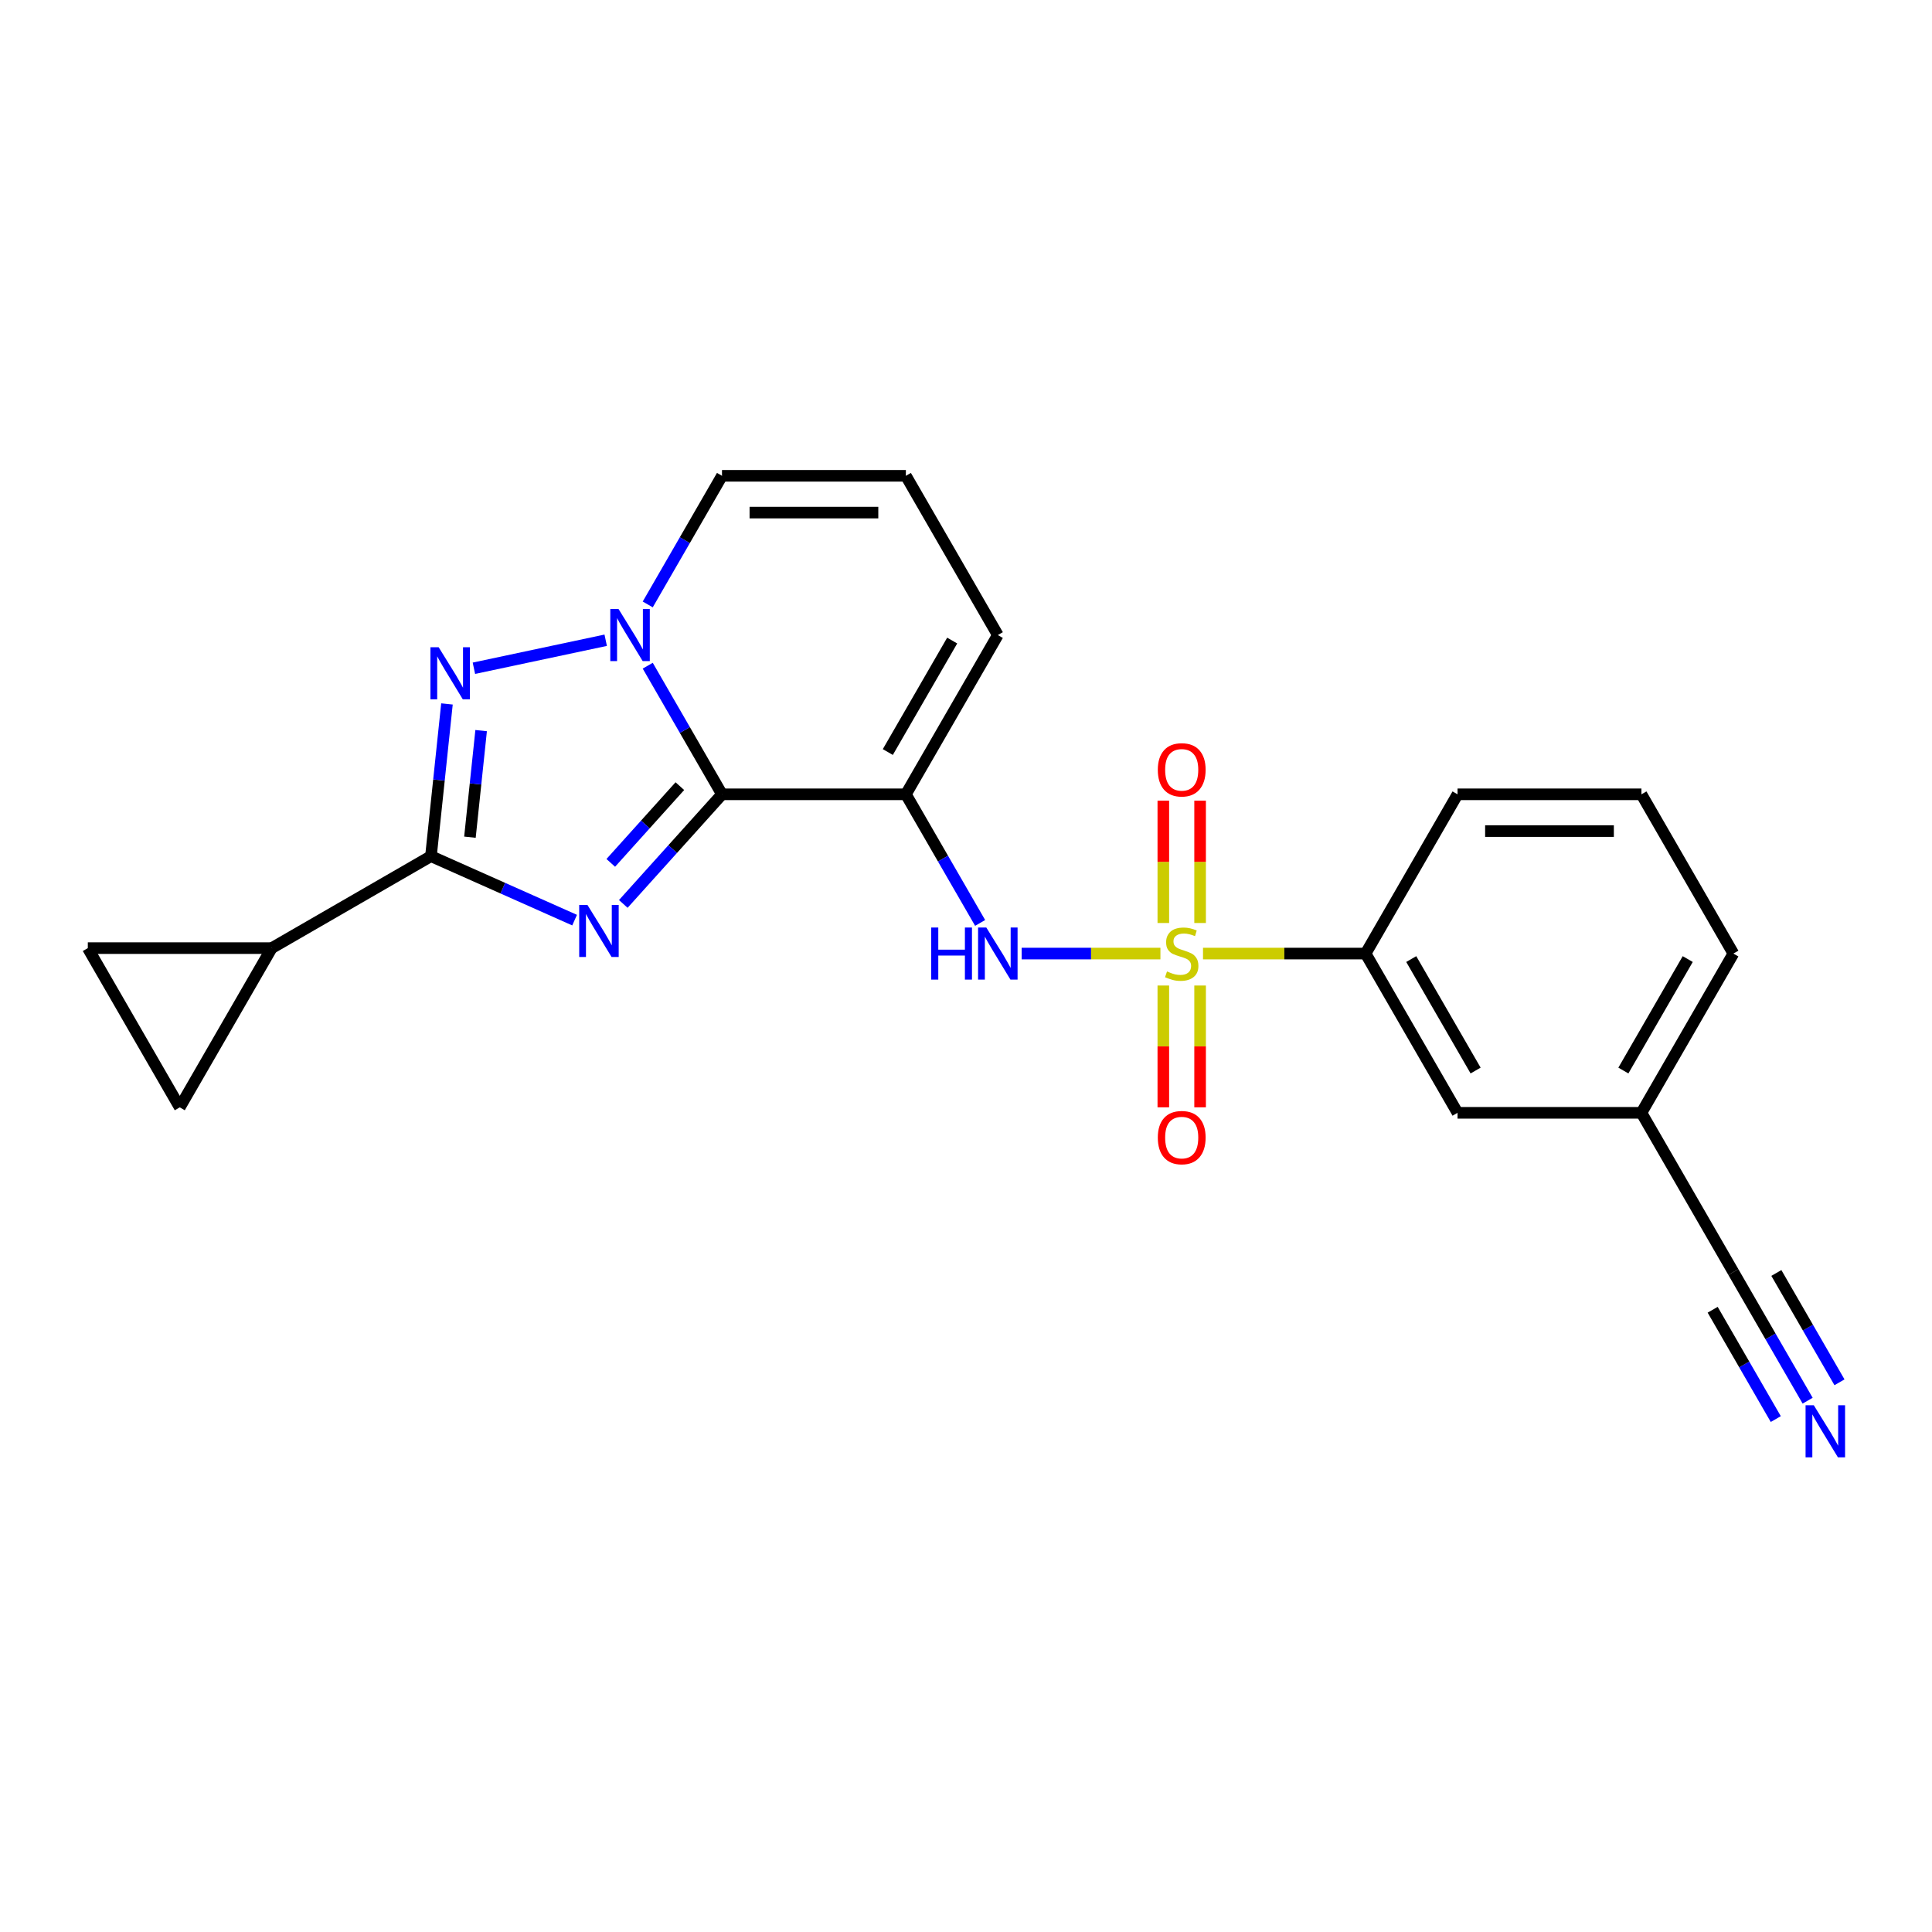 <?xml version='1.0' encoding='iso-8859-1'?>
<svg version='1.1' baseProfile='full'
              xmlns='http://www.w3.org/2000/svg'
                      xmlns:rdkit='http://www.rdkit.org/xml'
                      xmlns:xlink='http://www.w3.org/1999/xlink'
                  xml:space='preserve'
width='1000px' height='1000px' viewBox='0 0 1000 1000'>
<!-- END OF HEADER -->
<rect style='opacity:1.0;fill:#FFFFFF;stroke:none' width='1000' height='1000' x='0' y='0'> </rect>
<path class='bond-0' d='M 373.702,411.136 L 348.159,439.504' style='fill:none;fill-rule:evenodd;stroke:#000000;stroke-width:6px;stroke-linecap:butt;stroke-linejoin:miter;stroke-opacity:1' />
<path class='bond-0' d='M 348.159,439.504 L 322.616,467.873' style='fill:none;fill-rule:evenodd;stroke:#0000FF;stroke-width:6px;stroke-linecap:butt;stroke-linejoin:miter;stroke-opacity:1' />
<path class='bond-0' d='M 351.893,406.909 L 334.013,426.767' style='fill:none;fill-rule:evenodd;stroke:#000000;stroke-width:6px;stroke-linecap:butt;stroke-linejoin:miter;stroke-opacity:1' />
<path class='bond-0' d='M 334.013,426.767 L 316.133,446.625' style='fill:none;fill-rule:evenodd;stroke:#0000FF;stroke-width:6px;stroke-linecap:butt;stroke-linejoin:miter;stroke-opacity:1' />
<path class='bond-2' d='M 373.702,411.136 L 468.882,411.136' style='fill:none;fill-rule:evenodd;stroke:#000000;stroke-width:6px;stroke-linecap:butt;stroke-linejoin:miter;stroke-opacity:1' />
<path class='bond-3' d='M 373.702,411.136 L 354.485,377.85' style='fill:none;fill-rule:evenodd;stroke:#000000;stroke-width:6px;stroke-linecap:butt;stroke-linejoin:miter;stroke-opacity:1' />
<path class='bond-3' d='M 354.485,377.85 L 335.267,344.565' style='fill:none;fill-rule:evenodd;stroke:#0000FF;stroke-width:6px;stroke-linecap:butt;stroke-linejoin:miter;stroke-opacity:1' />
<path class='bond-4' d='M 297.413,476.258 L 260.238,459.707' style='fill:none;fill-rule:evenodd;stroke:#0000FF;stroke-width:6px;stroke-linecap:butt;stroke-linejoin:miter;stroke-opacity:1' />
<path class='bond-4' d='M 260.238,459.707 L 223.063,443.155' style='fill:none;fill-rule:evenodd;stroke:#000000;stroke-width:6px;stroke-linecap:butt;stroke-linejoin:miter;stroke-opacity:1' />
<path class='bond-1' d='M 600.631,493.564 L 564.715,493.564' style='fill:none;fill-rule:evenodd;stroke:#CCCC00;stroke-width:6px;stroke-linecap:butt;stroke-linejoin:miter;stroke-opacity:1' />
<path class='bond-1' d='M 564.715,493.564 L 528.799,493.564' style='fill:none;fill-rule:evenodd;stroke:#0000FF;stroke-width:6px;stroke-linecap:butt;stroke-linejoin:miter;stroke-opacity:1' />
<path class='bond-8' d='M 622.674,493.564 L 664.754,493.564' style='fill:none;fill-rule:evenodd;stroke:#CCCC00;stroke-width:6px;stroke-linecap:butt;stroke-linejoin:miter;stroke-opacity:1' />
<path class='bond-8' d='M 664.754,493.564 L 706.833,493.564' style='fill:none;fill-rule:evenodd;stroke:#000000;stroke-width:6px;stroke-linecap:butt;stroke-linejoin:miter;stroke-opacity:1' />
<path class='bond-13' d='M 621.171,477.745 L 621.171,446.081' style='fill:none;fill-rule:evenodd;stroke:#CCCC00;stroke-width:6px;stroke-linecap:butt;stroke-linejoin:miter;stroke-opacity:1' />
<path class='bond-13' d='M 621.171,446.081 L 621.171,414.417' style='fill:none;fill-rule:evenodd;stroke:#FF0000;stroke-width:6px;stroke-linecap:butt;stroke-linejoin:miter;stroke-opacity:1' />
<path class='bond-13' d='M 602.135,477.745 L 602.135,446.081' style='fill:none;fill-rule:evenodd;stroke:#CCCC00;stroke-width:6px;stroke-linecap:butt;stroke-linejoin:miter;stroke-opacity:1' />
<path class='bond-13' d='M 602.135,446.081 L 602.135,414.417' style='fill:none;fill-rule:evenodd;stroke:#FF0000;stroke-width:6px;stroke-linecap:butt;stroke-linejoin:miter;stroke-opacity:1' />
<path class='bond-14' d='M 602.135,510.107 L 602.135,541.628' style='fill:none;fill-rule:evenodd;stroke:#CCCC00;stroke-width:6px;stroke-linecap:butt;stroke-linejoin:miter;stroke-opacity:1' />
<path class='bond-14' d='M 602.135,541.628 L 602.135,573.149' style='fill:none;fill-rule:evenodd;stroke:#FF0000;stroke-width:6px;stroke-linecap:butt;stroke-linejoin:miter;stroke-opacity:1' />
<path class='bond-14' d='M 621.171,510.107 L 621.171,541.628' style='fill:none;fill-rule:evenodd;stroke:#CCCC00;stroke-width:6px;stroke-linecap:butt;stroke-linejoin:miter;stroke-opacity:1' />
<path class='bond-14' d='M 621.171,541.628 L 621.171,573.149' style='fill:none;fill-rule:evenodd;stroke:#FF0000;stroke-width:6px;stroke-linecap:butt;stroke-linejoin:miter;stroke-opacity:1' />
<path class='bond-6' d='M 468.882,411.136 L 488.1,444.422' style='fill:none;fill-rule:evenodd;stroke:#000000;stroke-width:6px;stroke-linecap:butt;stroke-linejoin:miter;stroke-opacity:1' />
<path class='bond-6' d='M 488.1,444.422 L 507.317,477.707' style='fill:none;fill-rule:evenodd;stroke:#0000FF;stroke-width:6px;stroke-linecap:butt;stroke-linejoin:miter;stroke-opacity:1' />
<path class='bond-12' d='M 468.882,411.136 L 516.472,328.708' style='fill:none;fill-rule:evenodd;stroke:#000000;stroke-width:6px;stroke-linecap:butt;stroke-linejoin:miter;stroke-opacity:1' />
<path class='bond-12' d='M 459.535,389.254 L 492.848,331.554' style='fill:none;fill-rule:evenodd;stroke:#000000;stroke-width:6px;stroke-linecap:butt;stroke-linejoin:miter;stroke-opacity:1' />
<path class='bond-5' d='M 313.51,331.386 L 245.292,345.887' style='fill:none;fill-rule:evenodd;stroke:#0000FF;stroke-width:6px;stroke-linecap:butt;stroke-linejoin:miter;stroke-opacity:1' />
<path class='bond-15' d='M 335.267,312.851 L 354.485,279.565' style='fill:none;fill-rule:evenodd;stroke:#0000FF;stroke-width:6px;stroke-linecap:butt;stroke-linejoin:miter;stroke-opacity:1' />
<path class='bond-15' d='M 354.485,279.565 L 373.702,246.279' style='fill:none;fill-rule:evenodd;stroke:#000000;stroke-width:6px;stroke-linecap:butt;stroke-linejoin:miter;stroke-opacity:1' />
<path class='bond-7' d='M 223.063,443.155 L 140.635,490.745' style='fill:none;fill-rule:evenodd;stroke:#000000;stroke-width:6px;stroke-linecap:butt;stroke-linejoin:miter;stroke-opacity:1' />
<path class='bond-23' d='M 223.063,443.155 L 227.204,403.755' style='fill:none;fill-rule:evenodd;stroke:#000000;stroke-width:6px;stroke-linecap:butt;stroke-linejoin:miter;stroke-opacity:1' />
<path class='bond-23' d='M 227.204,403.755 L 231.345,364.354' style='fill:none;fill-rule:evenodd;stroke:#0000FF;stroke-width:6px;stroke-linecap:butt;stroke-linejoin:miter;stroke-opacity:1' />
<path class='bond-23' d='M 243.237,433.325 L 246.136,405.744' style='fill:none;fill-rule:evenodd;stroke:#000000;stroke-width:6px;stroke-linecap:butt;stroke-linejoin:miter;stroke-opacity:1' />
<path class='bond-23' d='M 246.136,405.744 L 249.035,378.164' style='fill:none;fill-rule:evenodd;stroke:#0000FF;stroke-width:6px;stroke-linecap:butt;stroke-linejoin:miter;stroke-opacity:1' />
<path class='bond-9' d='M 140.635,490.745 L 93.045,573.174' style='fill:none;fill-rule:evenodd;stroke:#000000;stroke-width:6px;stroke-linecap:butt;stroke-linejoin:miter;stroke-opacity:1' />
<path class='bond-10' d='M 140.635,490.745 L 45.455,490.745' style='fill:none;fill-rule:evenodd;stroke:#000000;stroke-width:6px;stroke-linecap:butt;stroke-linejoin:miter;stroke-opacity:1' />
<path class='bond-18' d='M 706.833,493.564 L 754.423,575.993' style='fill:none;fill-rule:evenodd;stroke:#000000;stroke-width:6px;stroke-linecap:butt;stroke-linejoin:miter;stroke-opacity:1' />
<path class='bond-18' d='M 730.457,496.411 L 763.77,554.11' style='fill:none;fill-rule:evenodd;stroke:#000000;stroke-width:6px;stroke-linecap:butt;stroke-linejoin:miter;stroke-opacity:1' />
<path class='bond-20' d='M 706.833,493.564 L 754.423,411.136' style='fill:none;fill-rule:evenodd;stroke:#000000;stroke-width:6px;stroke-linecap:butt;stroke-linejoin:miter;stroke-opacity:1' />
<path class='bond-25' d='M 93.045,573.174 L 45.455,490.745' style='fill:none;fill-rule:evenodd;stroke:#000000;stroke-width:6px;stroke-linecap:butt;stroke-linejoin:miter;stroke-opacity:1' />
<path class='bond-11' d='M 935.628,724.993 L 916.41,691.707' style='fill:none;fill-rule:evenodd;stroke:#0000FF;stroke-width:6px;stroke-linecap:butt;stroke-linejoin:miter;stroke-opacity:1' />
<path class='bond-11' d='M 916.41,691.707 L 897.193,658.421' style='fill:none;fill-rule:evenodd;stroke:#000000;stroke-width:6px;stroke-linecap:butt;stroke-linejoin:miter;stroke-opacity:1' />
<path class='bond-11' d='M 952.114,715.475 L 935.779,687.182' style='fill:none;fill-rule:evenodd;stroke:#0000FF;stroke-width:6px;stroke-linecap:butt;stroke-linejoin:miter;stroke-opacity:1' />
<path class='bond-11' d='M 935.779,687.182 L 919.444,658.889' style='fill:none;fill-rule:evenodd;stroke:#000000;stroke-width:6px;stroke-linecap:butt;stroke-linejoin:miter;stroke-opacity:1' />
<path class='bond-11' d='M 919.142,734.511 L 902.807,706.218' style='fill:none;fill-rule:evenodd;stroke:#0000FF;stroke-width:6px;stroke-linecap:butt;stroke-linejoin:miter;stroke-opacity:1' />
<path class='bond-11' d='M 902.807,706.218 L 886.472,677.925' style='fill:none;fill-rule:evenodd;stroke:#000000;stroke-width:6px;stroke-linecap:butt;stroke-linejoin:miter;stroke-opacity:1' />
<path class='bond-24' d='M 516.472,328.708 L 468.882,246.279' style='fill:none;fill-rule:evenodd;stroke:#000000;stroke-width:6px;stroke-linecap:butt;stroke-linejoin:miter;stroke-opacity:1' />
<path class='bond-17' d='M 373.702,246.279 L 468.882,246.279' style='fill:none;fill-rule:evenodd;stroke:#000000;stroke-width:6px;stroke-linecap:butt;stroke-linejoin:miter;stroke-opacity:1' />
<path class='bond-17' d='M 387.979,265.315 L 454.605,265.315' style='fill:none;fill-rule:evenodd;stroke:#000000;stroke-width:6px;stroke-linecap:butt;stroke-linejoin:miter;stroke-opacity:1' />
<path class='bond-16' d='M 897.193,658.421 L 849.603,575.993' style='fill:none;fill-rule:evenodd;stroke:#000000;stroke-width:6px;stroke-linecap:butt;stroke-linejoin:miter;stroke-opacity:1' />
<path class='bond-19' d='M 754.423,575.993 L 849.603,575.993' style='fill:none;fill-rule:evenodd;stroke:#000000;stroke-width:6px;stroke-linecap:butt;stroke-linejoin:miter;stroke-opacity:1' />
<path class='bond-26' d='M 849.603,575.993 L 897.193,493.564' style='fill:none;fill-rule:evenodd;stroke:#000000;stroke-width:6px;stroke-linecap:butt;stroke-linejoin:miter;stroke-opacity:1' />
<path class='bond-26' d='M 840.256,554.11 L 873.569,496.411' style='fill:none;fill-rule:evenodd;stroke:#000000;stroke-width:6px;stroke-linecap:butt;stroke-linejoin:miter;stroke-opacity:1' />
<path class='bond-21' d='M 754.423,411.136 L 849.603,411.136' style='fill:none;fill-rule:evenodd;stroke:#000000;stroke-width:6px;stroke-linecap:butt;stroke-linejoin:miter;stroke-opacity:1' />
<path class='bond-21' d='M 768.7,430.172 L 835.326,430.172' style='fill:none;fill-rule:evenodd;stroke:#000000;stroke-width:6px;stroke-linecap:butt;stroke-linejoin:miter;stroke-opacity:1' />
<path class='bond-22' d='M 849.603,411.136 L 897.193,493.564' style='fill:none;fill-rule:evenodd;stroke:#000000;stroke-width:6px;stroke-linecap:butt;stroke-linejoin:miter;stroke-opacity:1' />
<path  class='atom-1' d='M 304.056 468.391
L 312.889 482.668
Q 313.764 484.077, 315.173 486.628
Q 316.582 489.178, 316.658 489.331
L 316.658 468.391
L 320.237 468.391
L 320.237 495.346
L 316.544 495.346
L 307.064 479.737
Q 305.96 477.909, 304.779 475.815
Q 303.637 473.721, 303.295 473.074
L 303.295 495.346
L 299.792 495.346
L 299.792 468.391
L 304.056 468.391
' fill='#0000FF'/>
<path  class='atom-2' d='M 604.038 502.816
Q 604.343 502.93, 605.599 503.463
Q 606.855 503.996, 608.226 504.339
Q 609.635 504.643, 611.005 504.643
Q 613.556 504.643, 615.041 503.425
Q 616.526 502.169, 616.526 499.999
Q 616.526 498.514, 615.764 497.6
Q 615.041 496.686, 613.899 496.191
Q 612.757 495.696, 610.853 495.125
Q 608.455 494.402, 607.008 493.717
Q 605.599 493.031, 604.571 491.585
Q 603.581 490.138, 603.581 487.701
Q 603.581 484.313, 605.866 482.219
Q 608.188 480.125, 612.757 480.125
Q 615.879 480.125, 619.419 481.61
L 618.544 484.541
Q 615.307 483.209, 612.871 483.209
Q 610.244 483.209, 608.797 484.313
Q 607.35 485.379, 607.389 487.244
Q 607.389 488.691, 608.112 489.567
Q 608.873 490.442, 609.939 490.937
Q 611.043 491.432, 612.871 492.003
Q 615.307 492.765, 616.754 493.526
Q 618.201 494.288, 619.229 495.849
Q 620.295 497.372, 620.295 499.999
Q 620.295 503.73, 617.782 505.747
Q 615.307 507.727, 611.158 507.727
Q 608.759 507.727, 606.932 507.194
Q 605.142 506.699, 603.01 505.824
L 604.038 502.816
' fill='#CCCC00'/>
<path  class='atom-4' d='M 320.154 315.23
L 328.987 329.507
Q 329.862 330.916, 331.271 333.467
Q 332.68 336.017, 332.756 336.17
L 332.756 315.23
L 336.335 315.23
L 336.335 342.185
L 332.642 342.185
L 323.162 326.576
Q 322.058 324.748, 320.877 322.654
Q 319.735 320.56, 319.393 319.913
L 319.393 342.185
L 315.89 342.185
L 315.89 315.23
L 320.154 315.23
' fill='#0000FF'/>
<path  class='atom-6' d='M 227.054 335.019
L 235.887 349.296
Q 236.762 350.705, 238.171 353.256
Q 239.579 355.806, 239.656 355.959
L 239.656 335.019
L 243.234 335.019
L 243.234 361.974
L 239.541 361.974
L 230.061 346.365
Q 228.957 344.537, 227.777 342.443
Q 226.635 340.349, 226.292 339.702
L 226.292 361.974
L 222.79 361.974
L 222.79 335.019
L 227.054 335.019
' fill='#0000FF'/>
<path  class='atom-7' d='M 481.998 480.087
L 485.653 480.087
L 485.653 491.547
L 499.435 491.547
L 499.435 480.087
L 503.09 480.087
L 503.09 507.042
L 499.435 507.042
L 499.435 494.592
L 485.653 494.592
L 485.653 507.042
L 481.998 507.042
L 481.998 480.087
' fill='#0000FF'/>
<path  class='atom-7' d='M 510.514 480.087
L 519.347 494.364
Q 520.223 495.773, 521.631 498.323
Q 523.04 500.874, 523.116 501.026
L 523.116 480.087
L 526.695 480.087
L 526.695 507.042
L 523.002 507.042
L 513.522 491.432
Q 512.418 489.605, 511.238 487.511
Q 510.095 485.417, 509.753 484.77
L 509.753 507.042
L 506.25 507.042
L 506.25 480.087
L 510.514 480.087
' fill='#0000FF'/>
<path  class='atom-12' d='M 938.825 727.372
L 947.657 741.649
Q 948.533 743.058, 949.942 745.609
Q 951.35 748.159, 951.427 748.312
L 951.427 727.372
L 955.005 727.372
L 955.005 754.327
L 951.312 754.327
L 941.832 738.718
Q 940.728 736.89, 939.548 734.796
Q 938.406 732.702, 938.063 732.055
L 938.063 754.327
L 934.561 754.327
L 934.561 727.372
L 938.825 727.372
' fill='#0000FF'/>
<path  class='atom-14' d='M 599.279 398.46
Q 599.279 391.988, 602.477 388.371
Q 605.675 384.754, 611.653 384.754
Q 617.63 384.754, 620.828 388.371
Q 624.026 391.988, 624.026 398.46
Q 624.026 405.009, 620.79 408.74
Q 617.554 412.433, 611.653 412.433
Q 605.713 412.433, 602.477 408.74
Q 599.279 405.047, 599.279 398.46
M 611.653 409.387
Q 615.764 409.387, 617.973 406.646
Q 620.219 403.867, 620.219 398.46
Q 620.219 393.168, 617.973 390.503
Q 615.764 387.8, 611.653 387.8
Q 607.541 387.8, 605.295 390.465
Q 603.086 393.13, 603.086 398.46
Q 603.086 403.905, 605.295 406.646
Q 607.541 409.387, 611.653 409.387
' fill='#FF0000'/>
<path  class='atom-15' d='M 599.279 588.821
Q 599.279 582.348, 602.477 578.732
Q 605.675 575.115, 611.653 575.115
Q 617.63 575.115, 620.828 578.732
Q 624.026 582.348, 624.026 588.821
Q 624.026 595.369, 620.79 599.1
Q 617.554 602.793, 611.653 602.793
Q 605.713 602.793, 602.477 599.1
Q 599.279 595.407, 599.279 588.821
M 611.653 599.747
Q 615.764 599.747, 617.973 597.006
Q 620.219 594.227, 620.219 588.821
Q 620.219 583.529, 617.973 580.864
Q 615.764 578.16, 611.653 578.16
Q 607.541 578.16, 605.295 580.825
Q 603.086 583.491, 603.086 588.821
Q 603.086 594.265, 605.295 597.006
Q 607.541 599.747, 611.653 599.747
' fill='#FF0000'/>
</svg>
